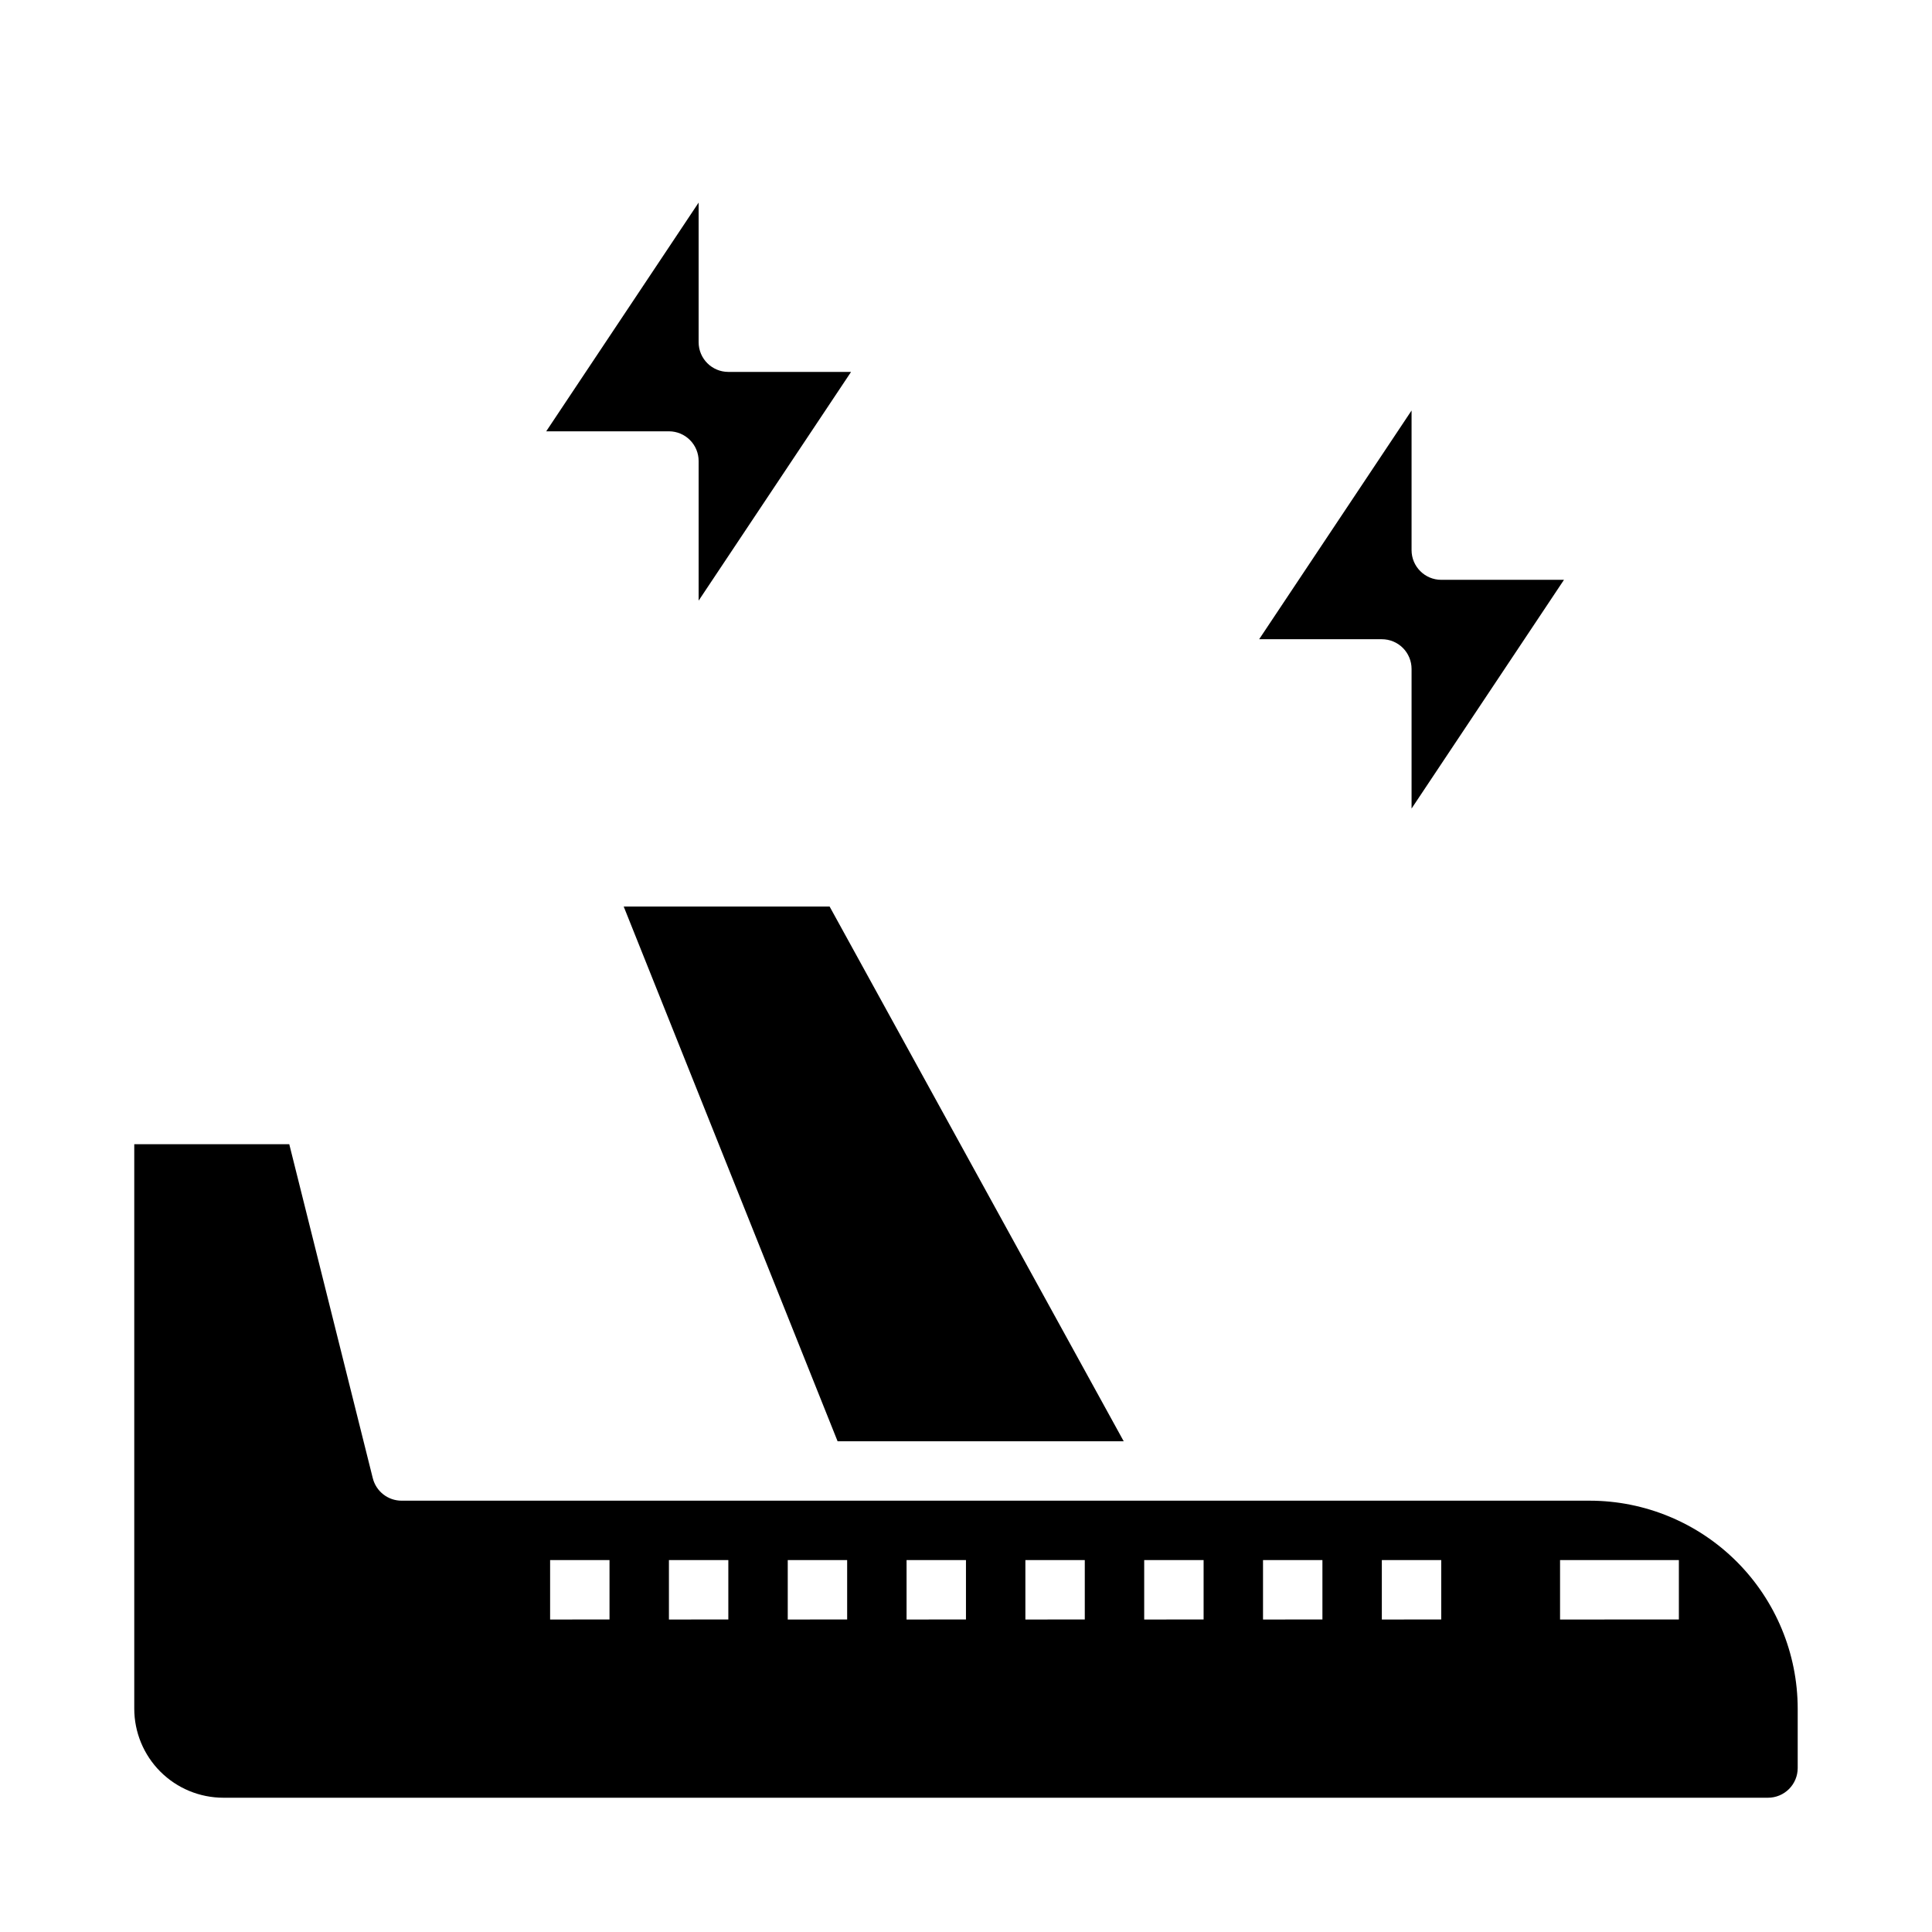 <?xml version="1.0" encoding="UTF-8"?>
<!-- Uploaded to: SVG Repo, www.svgrepo.com, Generator: SVG Repo Mixer Tools -->
<svg fill="#000000" width="800px" height="800px" version="1.1" viewBox="144 144 512 512" xmlns="http://www.w3.org/2000/svg">
 <g>
  <path d="m558.47 297.66h-32.52c-4.348 0-7.871-3.527-7.871-7.875v-36.996l-40.391 60.613h32.52c2.086 0 4.09 0.828 5.566 2.305 1.477 1.477 2.305 3.481 2.305 5.566v37z"/>
  <path d="m369.54 242.56h-32.52c-4.348 0-7.875-3.523-7.875-7.871v-37l-40.391 60.613h32.52c2.09 0 4.09 0.832 5.566 2.309s2.305 3.477 2.305 5.566v37z"/>
  <path d="m242.79 535.73-22.129-88.496h-41.082v149.57c0 6.262 2.488 12.27 6.918 16.699 4.426 4.426 10.434 6.914 16.699 6.914h409.34c2.09 0 4.09-0.828 5.566-2.305s2.305-3.477 2.305-5.566v-15.742c-0.016-14.609-5.828-28.617-16.156-38.949-10.332-10.328-24.336-16.141-38.945-16.156h-314.88c-3.613 0-6.762-2.461-7.637-5.969zm314.64 21.711h31.488v15.742l-31.488 0.004zm-47.23 0h15.742v15.742l-15.742 0.004zm-31.488 0h15.742v15.742l-15.742 0.004zm-31.488 0h15.742v15.742l-15.742 0.004zm-31.488 0h15.742v15.742l-15.742 0.004zm-31.488 0h15.742v15.742l-15.742 0.004zm-31.488 0h15.742v15.742l-15.742 0.004zm-31.488 0h15.742v15.742l-15.742 0.004zm-31.488 0h15.742v15.742l-15.742 0.004z"/>
  <path d="m309.29 384.25 56.68 141.7h75.824l-77.934-141.7z"/>
 </g>
</svg>